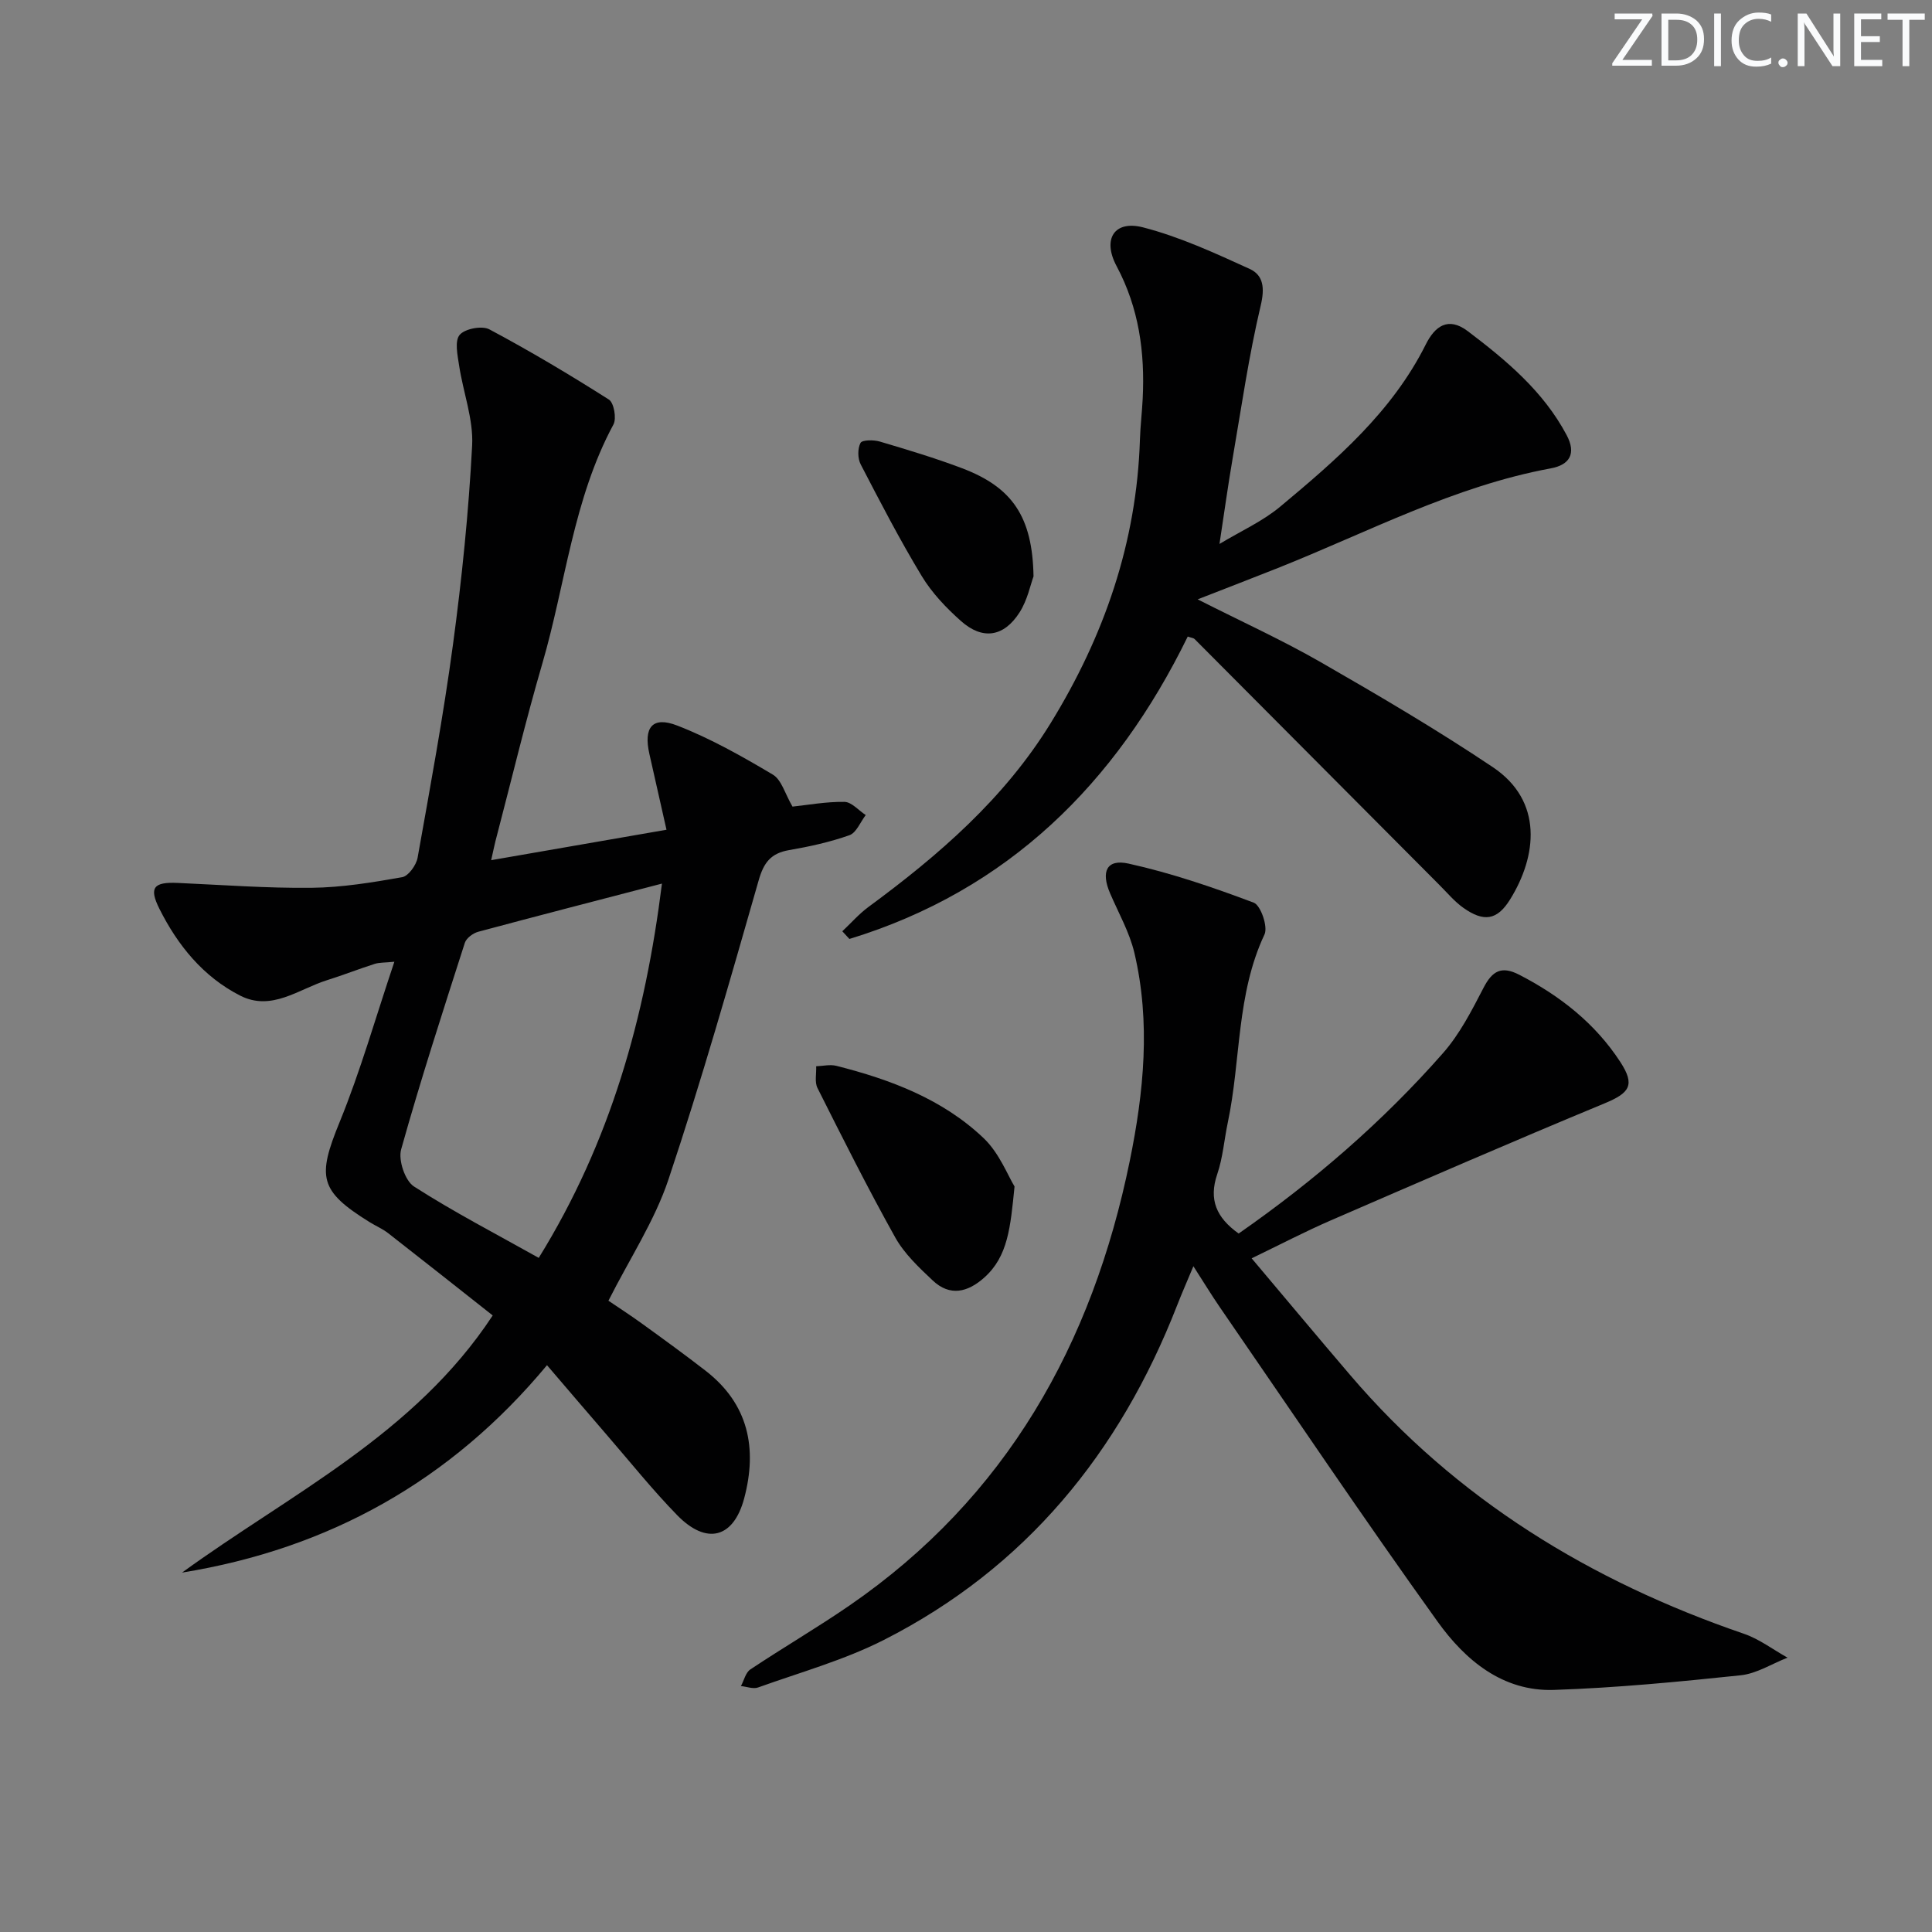 <svg enable-background="new 0 0 400 400" viewBox="0 0 400 400" xmlns="http://www.w3.org/2000/svg"><rect x="0" y="0" width="400" height="400" fill="#808080" stroke="none"/><g fill="#fafbfc"><path d="m342.2 3.2-6.3 9.2h6.1v1.2h-8.2v-.5l6.2-9.1h-5.7v-1.2h7.8v.4z"/><path d="m344 13.7v-10.9h3.1c1.6 0 3 .5 4.1 1.4 1.1 1 1.6 2.2 1.6 3.9s-.5 3-1.6 4-2.5 1.5-4.2 1.5h-3zm1.4-9.6v8.4h1.6c1.4 0 2.5-.4 3.2-1.1.8-.8 1.2-1.8 1.2-3.2s-.4-2.4-1.2-3.1-1.8-1-3.1-1z"/><path d="m356.3 2.8v10.9h-1.4v-10.9z"/><path d="m366.6 13.2c-.8.4-1.8.6-3 .6-1.6 0-2.8-.5-3.7-1.5s-1.4-2.3-1.4-3.9c0-1.7.5-3.2 1.6-4.2s2.4-1.6 4-1.6c1 0 1.9.1 2.6.4v1.5c-.8-.4-1.6-.6-2.6-.6-1.2 0-2.2.4-3 1.2s-1.1 1.9-1.1 3.3c0 1.3.4 2.3 1.1 3.1s1.6 1.1 2.8 1.1c1.1 0 2-.2 2.8-.7v1.3z"/><path d="m368.2 13c0-.3.1-.5.3-.6.2-.2.4-.3.6-.3.3 0 .5.1.7.3s.3.4.3.6-.1.5-.3.6c-.2.2-.4.3-.7.3s-.5-.1-.6-.3c-.2-.2-.3-.4-.3-.6z"/><path d="m381.1 13.7h-1.7l-5.5-8.4c-.2-.2-.3-.5-.4-.7 0 .2.1.8.1 1.5v7.6h-1.4v-10.9h1.8l5.3 8.3c.3.4.4.6.4.8 0-.3-.1-.8-.1-1.6v-7.5h1.4v10.9z"/><path d="m389.7 13.7h-5.8v-10.9h5.6v1.2h-4.2v3.5h3.9v1.2h-3.9v3.7h4.4z"/><path d="m398.4 4.1h-3.1v9.6h-1.4v-9.6h-3.1v-1.3h7.7v1.3z"/></g><path d="m101.69 178.09c12.56-2.18 24.12-4.18 36.3-6.3-1.24-5.49-2.39-10.59-3.54-15.69-1.25-5.51.62-7.88 5.77-5.88 6.88 2.67 13.42 6.37 19.78 10.15 1.82 1.08 2.54 4.01 4.08 6.63 3.22-.34 6.99-1.04 10.76-.98 1.48.03 2.93 1.77 4.4 2.73-1.11 1.44-1.94 3.66-3.37 4.17-4.04 1.43-8.29 2.36-12.52 3.09-3.76.65-5.23 2.58-6.28 6.27-5.94 20.73-11.84 41.5-18.68 61.94-2.86 8.55-8.01 16.34-12.42 25.08 1.89 1.28 4.47 2.95 6.96 4.75 4.44 3.21 8.88 6.43 13.21 9.79 8.85 6.88 10.68 16.04 7.94 26.36-2.2 8.28-7.79 9.74-13.88 3.5-5.1-5.23-9.69-10.97-14.48-16.51-4.02-4.65-8.01-9.34-12.47-14.54-19.89 23.93-45.13 38-75.56 42.94 22.43-16.31 48.09-28.55 64.32-53.24-7.1-5.6-14.35-11.35-21.64-17.03-1.17-.91-2.59-1.51-3.86-2.3-10.45-6.49-10.85-9.33-6.18-20.74 4.31-10.55 7.42-21.58 11.32-33.16-2 .2-3.09.13-4.07.44-3.32 1.06-6.56 2.34-9.88 3.38-5.87 1.84-11.47 6.52-18 3.18-7.63-3.9-12.9-10.38-16.69-17.95-2.22-4.42-1.2-5.59 3.77-5.37 9.24.41 18.48 1.11 27.72 1.01 6.27-.07 12.57-1.1 18.77-2.2 1.29-.23 2.91-2.49 3.19-4.03 2.62-14.7 5.34-29.39 7.33-44.18 1.84-13.65 3.24-27.39 3.96-41.14.29-5.45-1.85-11.01-2.69-16.55-.33-2.15-.96-5.09.1-6.37 1.07-1.28 4.63-1.97 6.16-1.15 8.44 4.5 16.68 9.41 24.75 14.54 1.04.66 1.61 3.9.94 5.15-8.35 15.5-9.91 32.99-14.73 49.51-3.44 11.79-6.3 23.75-9.41 35.64-.4 1.43-.68 2.85-1.18 5.06zm35.36 4.85c-13.13 3.42-25.6 6.63-38.03 9.97-1.08.29-2.46 1.31-2.78 2.29-4.56 14.21-9.17 28.41-13.19 42.78-.62 2.22.81 6.48 2.66 7.67 8.29 5.32 17.08 9.87 25.83 14.78 14.88-24.04 22.04-49.77 25.51-77.49z" fill="#010102"/><path d="m256.45 255.39c15.66-10.91 29.87-23.2 42.33-37.38 3.45-3.93 5.94-8.8 8.37-13.5 1.82-3.52 3.73-4.59 7.41-2.69 8.44 4.36 15.7 10.05 20.91 18.05 3.13 4.81 1.93 6.42-3.31 8.59-19 7.87-37.86 16.07-56.73 24.25-5.31 2.31-10.46 5-16.29 7.81 6.95 8.24 13.63 16.25 20.41 24.18 21.98 25.74 49.75 42.67 81.52 53.56 3.2 1.1 6.02 3.27 9.02 4.94-3.23 1.26-6.38 3.3-9.7 3.65-12.86 1.35-25.76 2.6-38.68 3.03-10.61.35-18.36-6.18-24.05-14.11-15.41-21.47-30.16-43.42-45.15-65.19-1.69-2.46-3.24-5.02-5.43-8.42-1.33 3.18-2.41 5.64-3.39 8.15-11.86 30.41-31.33 54.3-60.69 69.22-8.23 4.18-17.3 6.7-26.04 9.84-1.02.37-2.37-.17-3.56-.29.64-1.17.97-2.79 1.95-3.44 6.78-4.52 13.83-8.63 20.53-13.24 32.49-22.37 50.28-54.1 58.03-92.06 2.91-14.25 4.34-28.66.96-43.03-1.01-4.28-3.28-8.26-5.04-12.36-1.93-4.49-.72-7.16 3.83-6.15 8.82 1.95 17.45 4.9 25.92 8.09 1.44.55 2.97 4.99 2.22 6.58-5.84 12.4-4.87 26.02-7.6 38.95-.75 3.57-1.02 7.28-2.19 10.7-1.79 5.26-.17 8.98 4.44 12.27z" fill="#010102"/><path d="m247.96 124.09c9.26 4.69 17.57 8.46 25.45 12.99 12.08 6.94 24.12 14.01 35.69 21.77 10.44 7.01 9.12 18.4 3.55 27.37-2.7 4.36-5.47 4.69-9.63 1.77-1.87-1.31-3.38-3.15-5.02-4.78-16.89-16.97-33.78-33.95-50.68-50.91-.21-.21-.6-.23-1.41-.51-14.87 30.41-37.22 52.57-70.05 62.61-.49-.53-.98-1.06-1.47-1.59 1.8-1.69 3.44-3.58 5.41-5.03 14.56-10.72 28.11-22.42 37.72-38.05 11.09-18.03 17.82-37.41 18.49-58.71.09-2.82.43-5.63.57-8.44.48-9.6-.76-18.78-5.4-27.48-3-5.62-.46-9.55 5.46-8.03 7.61 1.96 14.91 5.33 22.1 8.61 2.84 1.3 3.14 3.95 2.28 7.56-2.47 10.44-4 21.1-5.82 31.69-.95 5.54-1.72 11.12-2.72 17.69 4.44-2.68 8.94-4.69 12.58-7.73 11.64-9.71 23.15-19.61 30.13-33.57 1.86-3.72 4.59-5.87 8.71-2.75 7.98 6.05 15.63 12.43 20.45 21.5 2.05 3.85.63 6.18-3.28 6.9-20.01 3.69-37.87 13.22-56.5 20.63-5.06 2.01-10.15 3.97-16.61 6.49z" fill="#010102"/><path d="m210.05 245.65c-.85 8.46-1.35 14.47-6.27 18.86-3.43 3.06-7.11 3.96-10.68.59-2.85-2.69-5.86-5.52-7.74-8.88-5.67-10.15-10.89-20.56-16.11-30.96-.62-1.23-.2-2.99-.27-4.5 1.4-.05 2.88-.42 4.18-.09 11.23 2.84 22.02 6.9 30.52 15 3.23 3.09 4.99 7.74 6.37 9.98z" fill="#010102"/><path d="m213.98 119.34c-.63 1.69-1.25 4.89-2.89 7.45-3.26 5.11-7.67 5.76-12.14 1.78-3.06-2.72-6.02-5.83-8.12-9.31-4.54-7.5-8.59-15.32-12.63-23.11-.64-1.23-.66-3.27-.04-4.45.34-.64 2.73-.66 4-.28 5.71 1.69 11.43 3.41 16.99 5.51 10.45 3.95 14.62 10.06 14.83 22.41z" fill="#010102"/></svg>